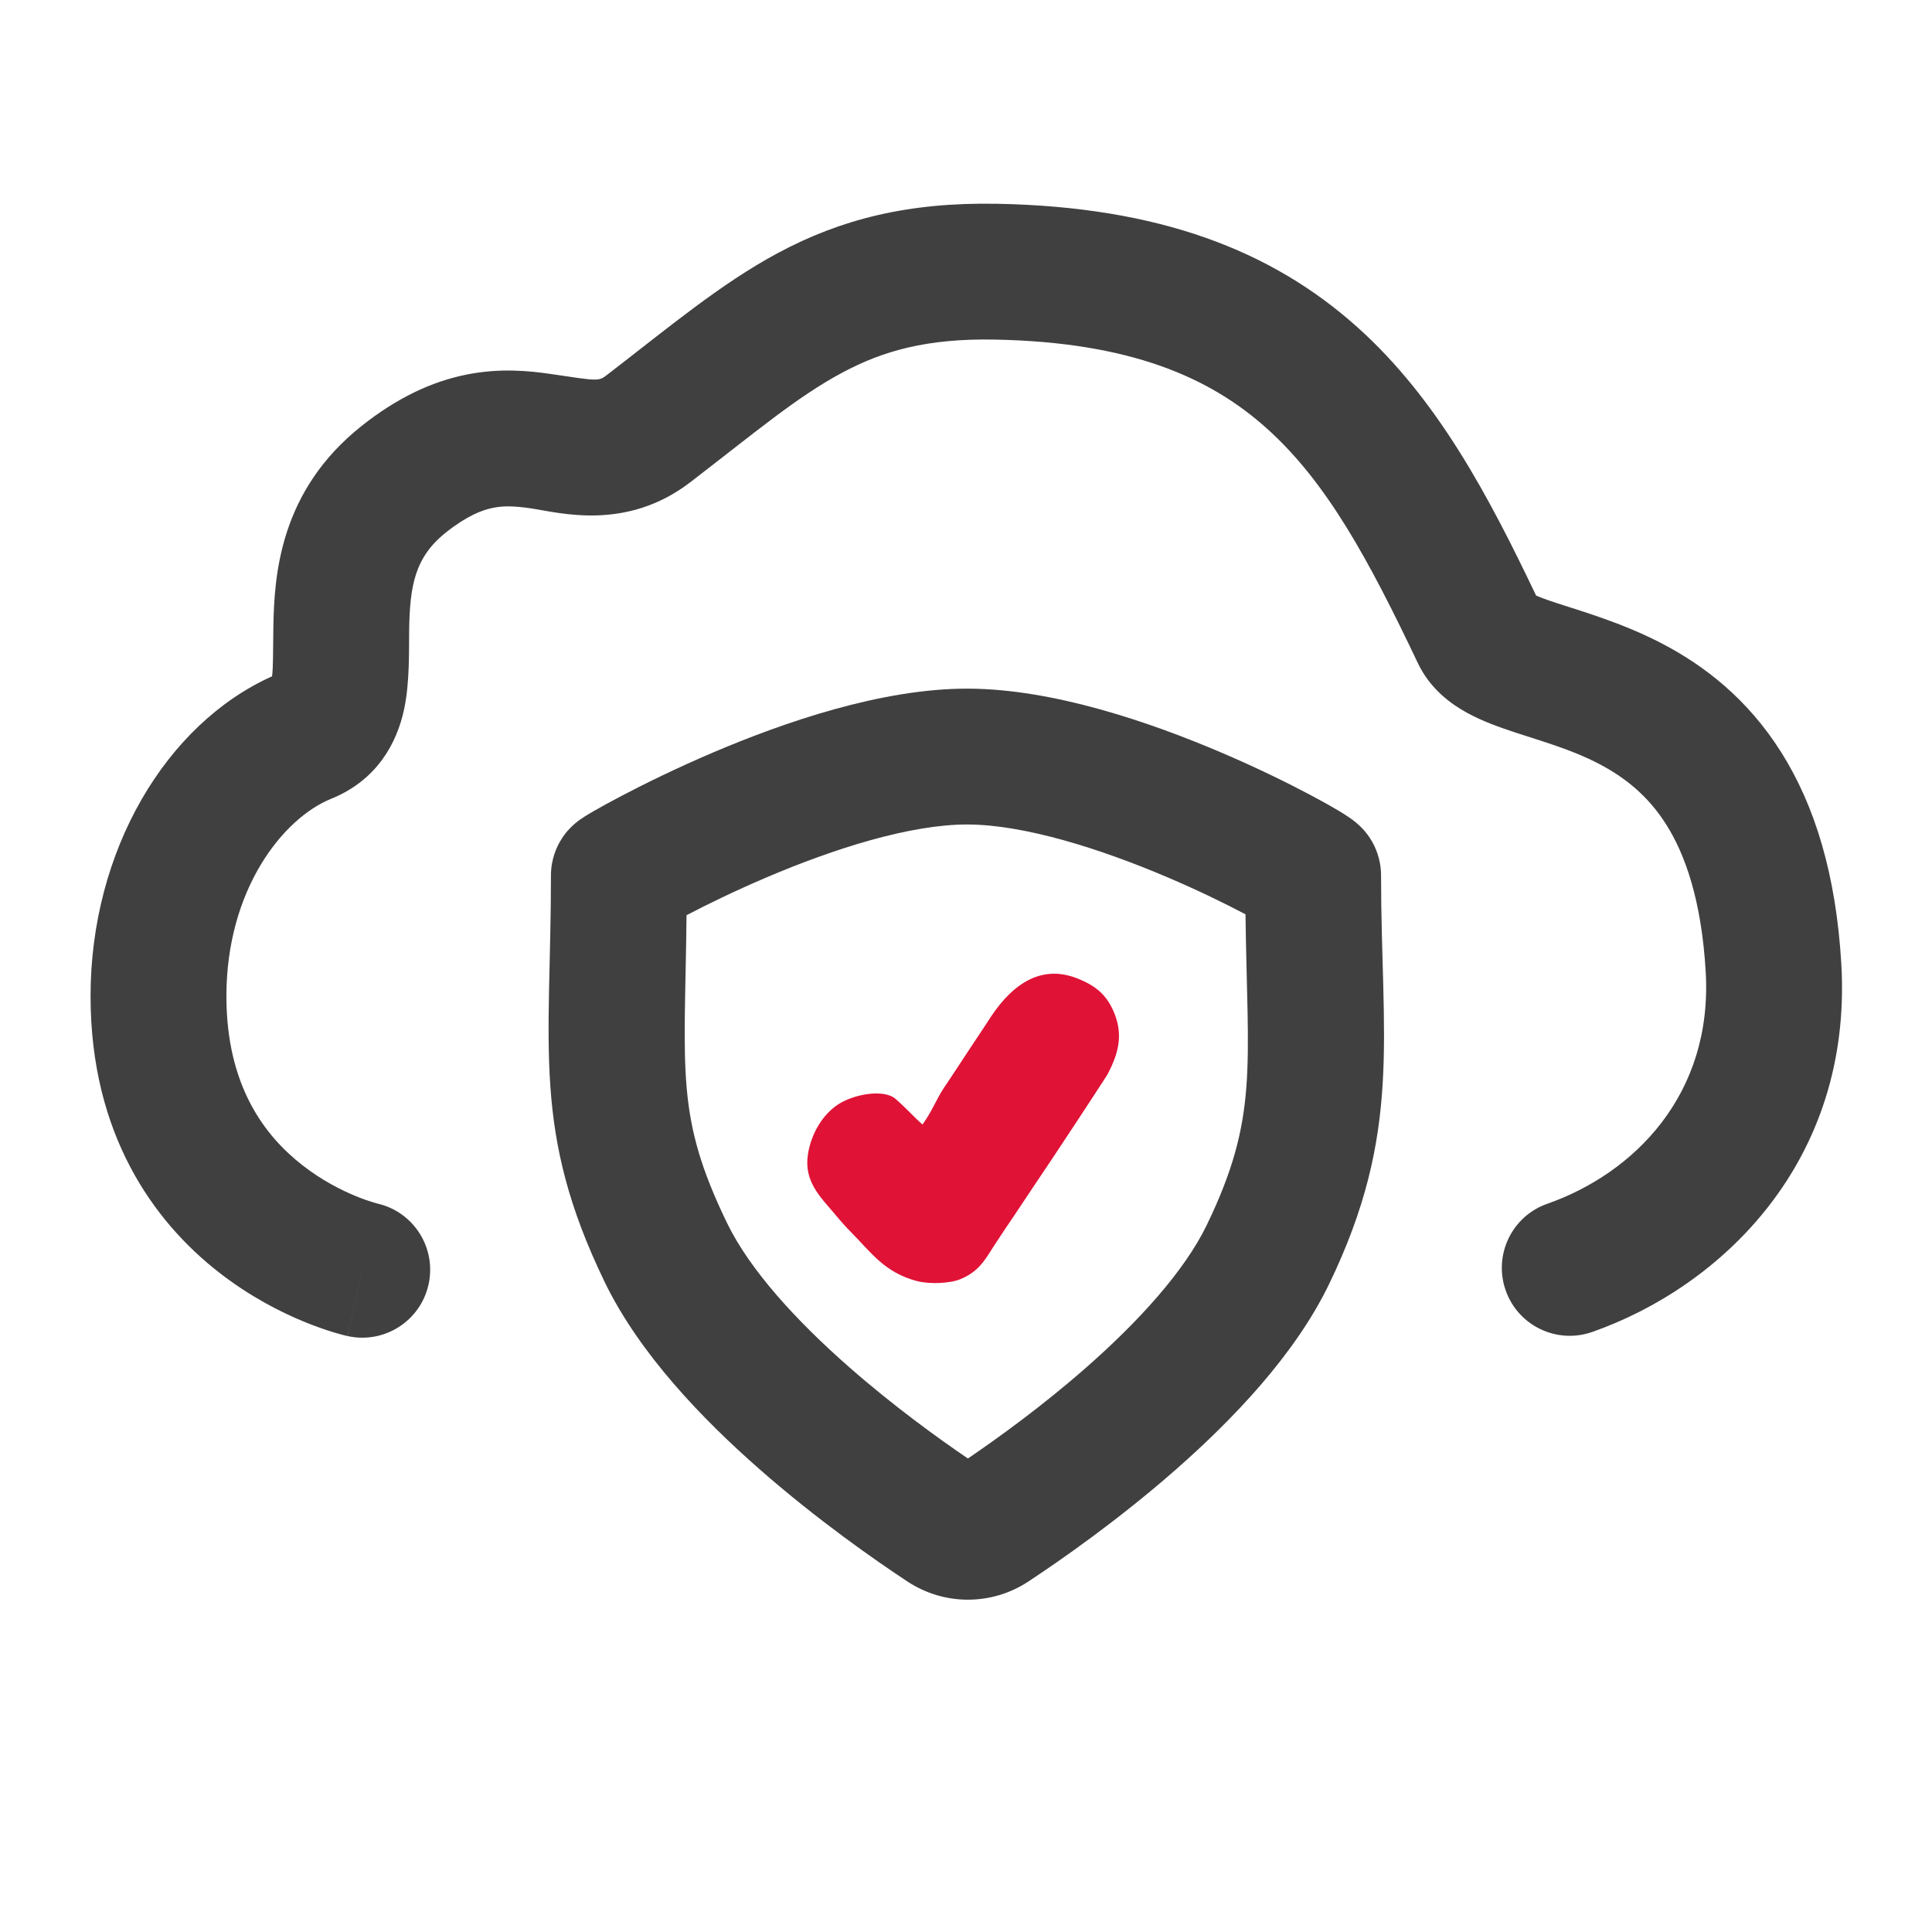 <svg width="48" height="48" viewBox="0 0 48 48" fill="none" xmlns="http://www.w3.org/2000/svg">
<path d="M24.052 17.109C26.18 17.116 28.586 17.949 30.326 18.69C31.226 19.073 32.009 19.46 32.575 19.761C32.857 19.91 33.094 20.044 33.271 20.15C33.355 20.201 33.445 20.257 33.525 20.312C33.56 20.336 33.627 20.383 33.699 20.444C33.731 20.471 33.808 20.537 33.893 20.634C33.934 20.681 34.012 20.775 34.088 20.907C34.146 21.01 34.312 21.317 34.312 21.75C34.312 25.787 34.85 28.122 33.019 31.907C32.164 33.674 30.609 35.286 29.204 36.519C27.767 37.78 26.33 38.777 25.55 39.292C24.635 39.895 23.457 39.894 22.543 39.291C21.76 38.774 20.315 37.77 18.869 36.501C17.454 35.26 15.89 33.637 15.028 31.861C13.203 28.097 13.688 26.014 13.688 21.75C13.688 21.315 13.856 21.007 13.912 20.91C13.986 20.78 14.062 20.688 14.101 20.643C14.181 20.551 14.254 20.488 14.28 20.465C14.342 20.412 14.396 20.373 14.415 20.36C14.463 20.326 14.508 20.297 14.537 20.279C14.6 20.24 14.676 20.194 14.759 20.147C14.927 20.05 15.16 19.921 15.443 19.773C16.009 19.476 16.799 19.087 17.707 18.699C19.463 17.951 21.899 17.102 24.052 17.109ZM24.041 20.484C22.617 20.48 20.718 21.084 19.031 21.804C18.244 22.14 17.554 22.478 17.057 22.738C17.014 26.647 16.773 27.724 18.065 30.389C18.626 31.545 19.776 32.807 21.095 33.964C22.191 34.926 23.301 35.728 24.047 36.236C24.79 35.731 25.892 34.936 26.979 33.982C28.288 32.833 29.427 31.582 29.981 30.437C31.274 27.764 30.993 26.527 30.944 22.716C30.458 22.459 29.78 22.126 29.003 21.795C27.34 21.087 25.457 20.489 24.041 20.484Z" fill="#404040"/>
<path d="M26.751 24.303C27.234 24.49 27.522 24.734 27.703 25.219C27.903 25.753 27.774 26.202 27.517 26.691C27.443 26.809 27.367 26.925 27.29 27.042C27.248 27.106 27.207 27.17 27.164 27.236C27.028 27.447 26.889 27.656 26.751 27.866C26.68 27.974 26.68 27.974 26.607 28.084C26.309 28.538 26.008 28.99 25.704 29.44C25.547 29.674 25.392 29.907 25.236 30.142C25.135 30.292 25.034 30.442 24.933 30.592C24.864 30.695 24.864 30.695 24.794 30.802C24.504 31.227 24.381 31.566 23.859 31.781C23.706 31.844 23.509 31.866 23.344 31.875C23.176 31.884 22.944 31.871 22.781 31.828C21.975 31.616 21.636 31.11 21.141 30.609C20.919 30.39 20.752 30.17 20.543 29.932C20.109 29.438 19.969 29.062 20.109 28.5C20.192 28.168 20.401 27.731 20.798 27.455C21.183 27.188 21.955 27.044 22.251 27.303C22.547 27.562 22.727 27.775 22.92 27.938C23.155 27.609 23.267 27.311 23.433 27.055C23.52 26.925 23.607 26.794 23.694 26.663C23.831 26.456 23.967 26.249 24.103 26.042C24.235 25.842 24.367 25.643 24.5 25.444C24.54 25.383 24.58 25.321 24.621 25.257C25.193 24.4 25.901 23.974 26.751 24.303Z" fill="#E01236"/>
<path d="M2.25 24.75C2.25 21.132 4.125 17.985 6.759 16.803C6.789 16.573 6.781 16.261 6.791 15.616C6.81 14.292 6.947 12.202 8.981 10.585C9.863 9.885 10.72 9.483 11.578 9.309C12.422 9.138 13.151 9.213 13.693 9.293C14.893 9.47 14.867 9.479 15.096 9.303C16.558 8.179 17.9 7.049 19.336 6.281C20.882 5.454 22.548 5.02 24.782 5.063C28.775 5.139 31.586 6.211 33.726 8.131C35.723 9.922 36.99 12.338 38.164 14.796C38.267 14.842 38.425 14.901 38.672 14.982C39.265 15.178 40.298 15.469 41.293 15.989C42.336 16.533 43.415 17.358 44.255 18.692C45.089 20.015 45.617 21.729 45.747 23.948C46.035 28.873 42.75 31.973 39.559 33.092C38.679 33.401 37.716 32.938 37.408 32.059C37.099 31.179 37.562 30.216 38.441 29.908C40.594 29.152 42.556 27.198 42.378 24.145C42.273 22.357 41.864 21.227 41.4 20.49C40.942 19.764 40.363 19.311 39.731 18.98C39.05 18.625 38.389 18.443 37.615 18.188C37.268 18.073 36.837 17.923 36.449 17.71C36.06 17.497 35.535 17.125 35.226 16.474C34.003 13.902 32.966 11.983 31.472 10.643C30.059 9.375 28.084 8.502 24.718 8.437C23.023 8.405 21.934 8.719 20.928 9.257C19.813 9.853 18.807 10.706 17.154 11.978C15.555 13.209 13.888 12.733 13.202 12.632C12.8 12.573 12.524 12.561 12.248 12.617C11.985 12.67 11.606 12.81 11.081 13.227C10.303 13.846 10.182 14.554 10.165 15.665C10.159 16.125 10.184 16.953 10.039 17.626C9.857 18.472 9.361 19.386 8.227 19.846C7.029 20.33 5.625 22.103 5.625 24.75C5.625 26.993 6.59 28.227 7.509 28.946C7.991 29.323 8.479 29.57 8.848 29.721C9.03 29.795 9.177 29.844 9.271 29.872C9.317 29.886 9.35 29.895 9.367 29.899C9.375 29.902 9.38 29.903 9.38 29.903C9.38 29.903 9.379 29.902 9.376 29.902C9.375 29.902 9.374 29.901 9.372 29.901C9.371 29.901 9.37 29.901 9.369 29.9C9.369 29.9 9.368 29.9 9.368 29.9H9.368C10.277 30.103 10.849 31.004 10.647 31.913C10.445 32.823 9.544 33.396 8.634 33.194L9.006 31.522C9.004 31.53 9.002 31.538 9 31.547C8.634 33.194 8.633 33.194 8.632 33.194C8.632 33.194 8.631 33.194 8.63 33.193C8.629 33.193 8.628 33.193 8.626 33.192C8.623 33.192 8.62 33.191 8.616 33.19C8.609 33.188 8.601 33.187 8.591 33.184C8.572 33.18 8.548 33.174 8.519 33.166C8.462 33.151 8.386 33.13 8.294 33.103C8.111 33.047 7.863 32.964 7.57 32.844C6.989 32.607 6.212 32.217 5.429 31.604C3.816 30.343 2.25 28.179 2.25 24.75Z" fill="#404040"/>
</svg>
